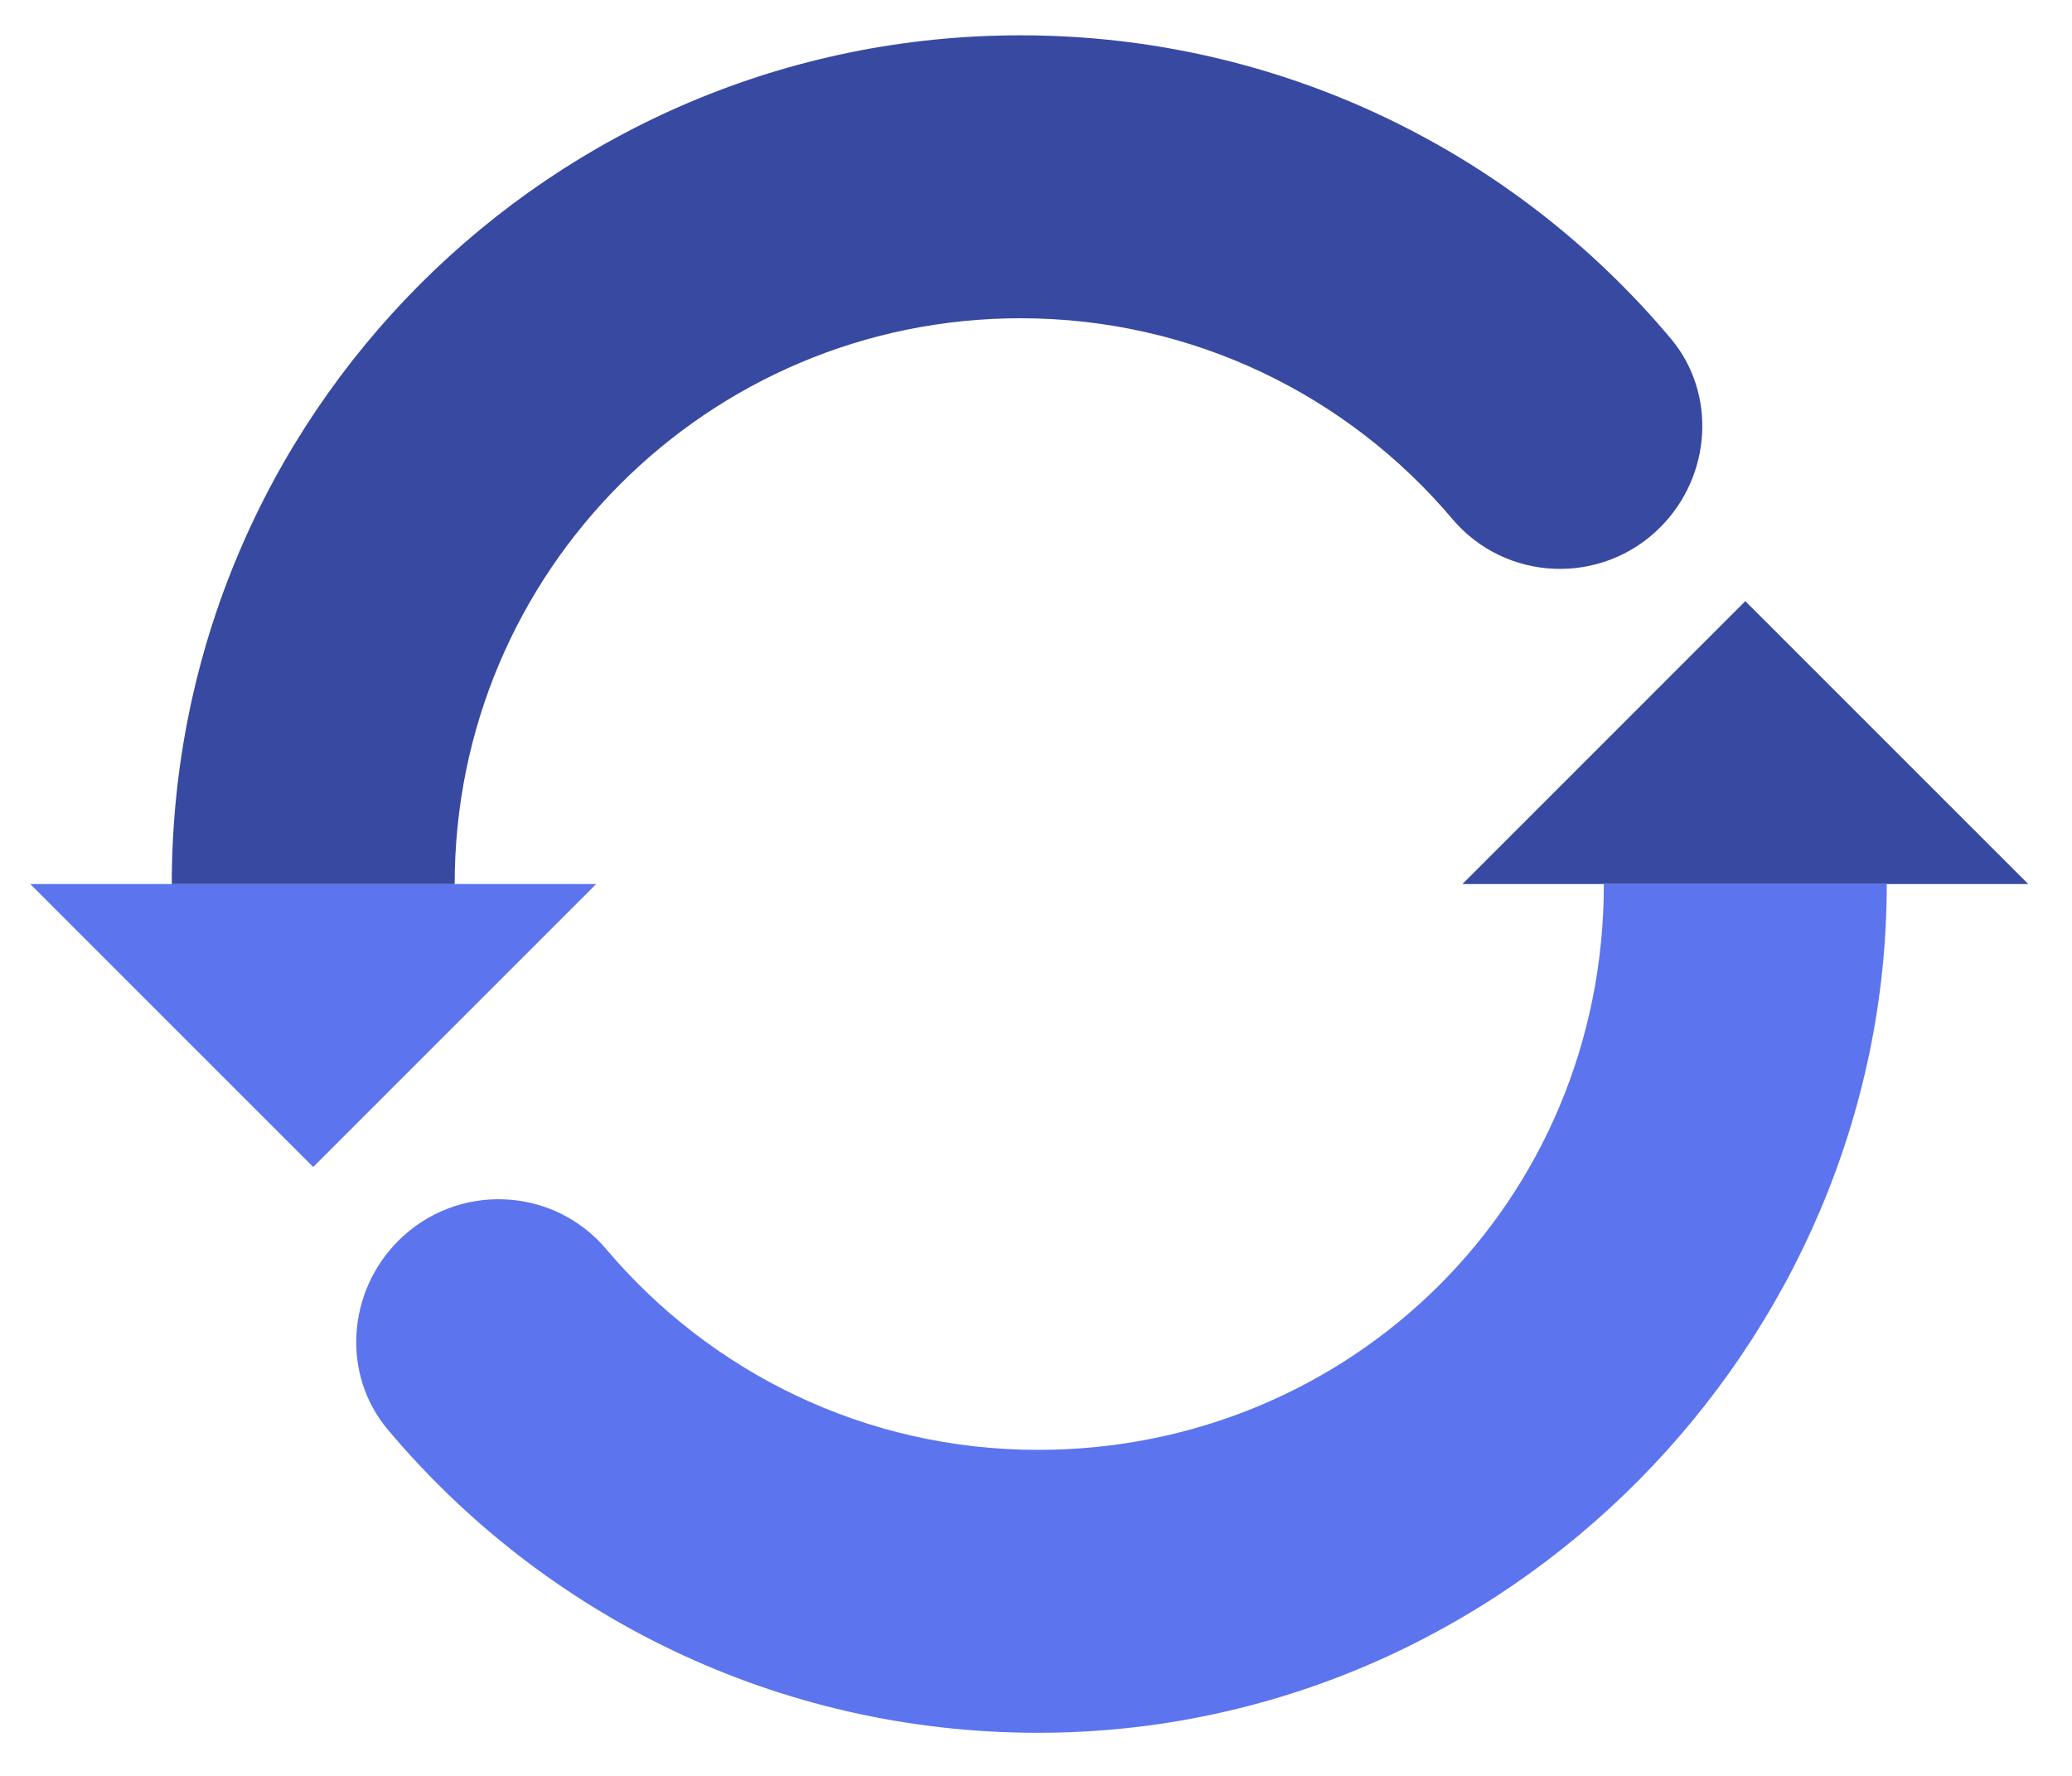 <svg width="63" height="54" viewBox="0 0 63 54" fill="none" xmlns="http://www.w3.org/2000/svg">
<path d="M18.126 26.882H0.921L9.523 35.485L18.126 26.882Z" fill="#5C74ED"/>
<path d="M50.48 16.035C52.033 14.482 52.212 11.976 50.801 10.295C46.067 4.657 38.968 1.074 31.03 1.074C16.777 1.074 5.223 12.628 5.223 26.882H13.825C13.825 17.379 21.528 9.677 31.03 9.677C36.299 9.677 41.007 12.049 44.159 15.78C45.782 17.702 48.703 17.813 50.48 16.035Z" fill="#3849A1"/>
<path d="M44.465 26.882H61.67L53.067 18.279L44.465 26.882Z" fill="#3849A1"/>
<path d="M12.111 37.729C10.558 39.282 10.379 41.788 11.79 43.469C16.524 49.107 23.623 52.69 31.561 52.69C45.814 52.69 57.368 40.861 57.368 26.882H48.766C48.766 36.56 41.063 44.087 31.561 44.087C26.293 44.087 21.585 41.715 18.432 37.983C16.809 36.062 13.889 35.951 12.111 37.729Z" fill="#5C74ED"/>
</svg>
